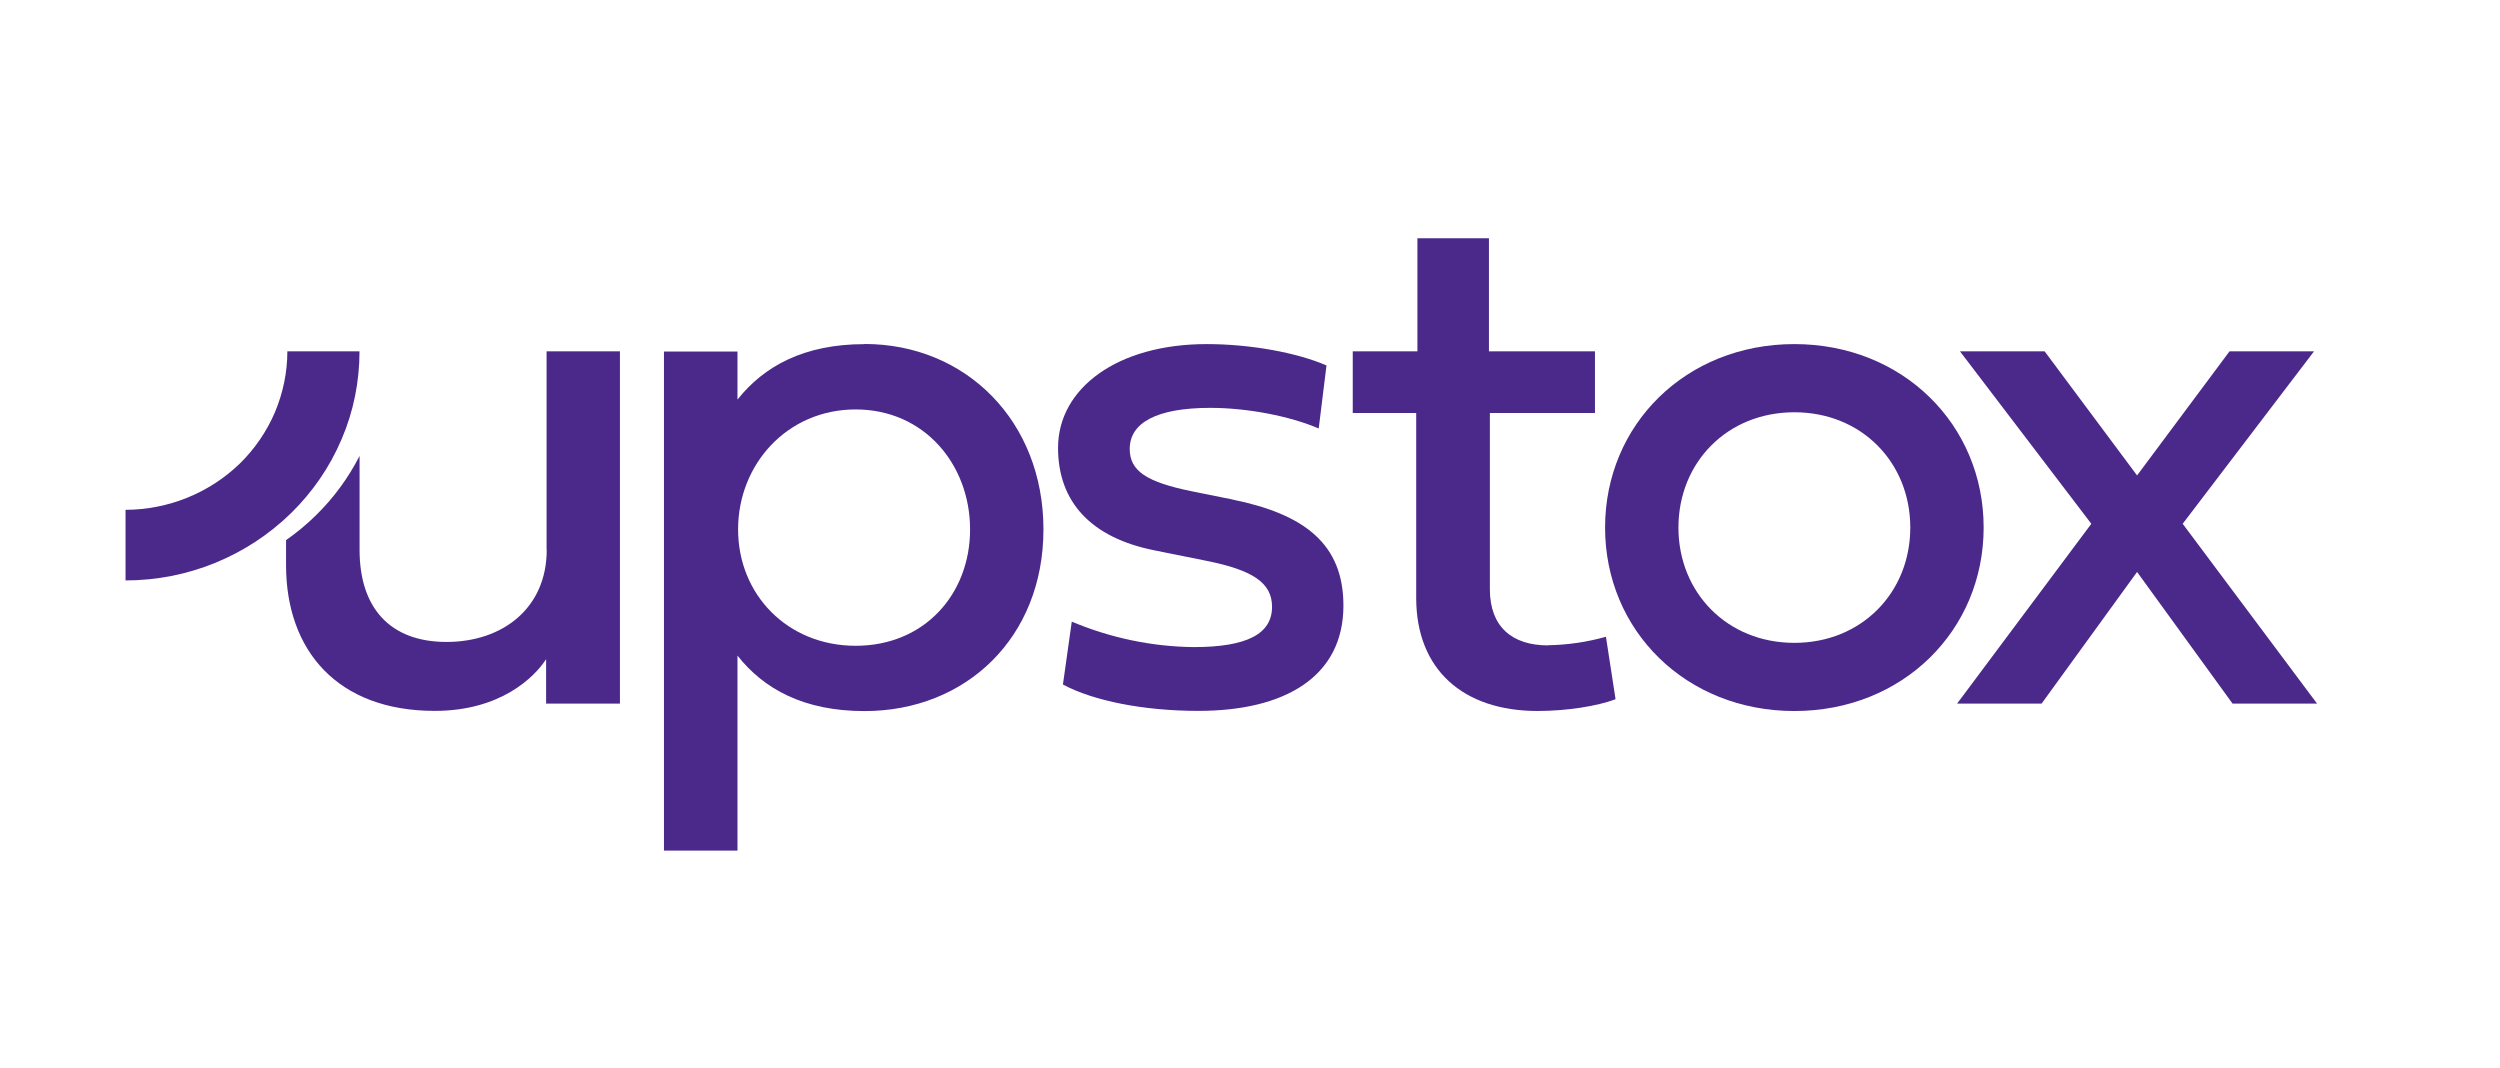<?xml version="1.0" encoding="utf-8"?><svg width="192" height="82" viewBox="0 0 192 82" fill="none" xmlns="http://www.w3.org/2000/svg">
<path d="M118.896 49.566C116.109 49.566 114.422 48.123 114.422 45.249V31.717H122.493V26.981H114.351V18.301H108.857V26.981H103.891V31.717H108.764V45.924C108.764 51.416 112.36 54.604 118.088 54.604C120.29 54.604 122.704 54.232 124.074 53.696L123.336 48.902C121.895 49.31 120.396 49.531 118.896 49.554V49.566Z" fill="#4A298B"/>
<path d="M94.671 38.364L91.496 37.724C88.04 37.014 86.763 36.165 86.763 34.478C86.763 32.476 88.814 31.324 92.949 31.324C95.795 31.324 99.052 31.953 101.277 32.907L101.875 28.066C99.591 27.077 96.029 26.426 92.667 26.426C85.826 26.426 81.258 29.812 81.258 34.396C81.258 38.573 83.823 41.296 88.638 42.262L92.679 43.076C96.217 43.786 97.693 44.764 97.693 46.602C97.693 48.685 95.772 49.697 91.672 49.697C88.45 49.662 85.276 48.987 82.312 47.742L81.633 52.571C83.999 53.839 87.876 54.596 92.035 54.596C98.677 54.596 103.175 51.978 103.175 46.509C103.175 41.796 100.211 39.493 94.647 38.364H94.671Z" fill="#4A298B"/>
<path d="M137.807 26.426C129.478 26.426 123.27 32.604 123.27 40.517C123.27 48.44 129.49 54.607 137.807 54.607C146.124 54.607 152.344 48.429 152.344 40.517C152.344 32.604 146.124 26.426 137.807 26.426ZM137.807 49.371C132.641 49.371 128.904 45.508 128.904 40.517C128.904 35.525 132.641 31.662 137.807 31.662C142.973 31.662 146.71 35.525 146.71 40.517C146.71 45.508 142.973 49.371 137.807 49.371Z" fill="#4A298B"/>
<path d="M167.63 40.226L177.716 26.984H171.226L164.127 36.514L157.029 26.984H150.527L160.613 40.226L150.305 54.037H156.794L164.127 43.926L171.46 54.037H177.95L167.63 40.226Z" fill="#4A298B"/>
<path d="M66.396 26.43C61.758 26.43 58.677 28.117 56.638 30.688V27H50.992V65.328H56.638V50.352C58.665 52.924 61.746 54.611 66.396 54.611C74.174 54.611 80.137 48.979 80.137 40.66C80.137 32.34 74.174 26.418 66.396 26.418V26.43ZM65.717 49.596C60.469 49.596 56.685 45.652 56.685 40.66C56.685 35.668 60.446 31.445 65.717 31.445C70.988 31.445 74.502 35.68 74.502 40.66C74.502 45.64 70.988 49.596 65.717 49.596Z" fill="#4A298B"/>
<path d="M41.988 42.227C41.988 46.707 38.603 49.301 34.292 49.301C29.981 49.301 27.615 46.718 27.615 42.227V35.013C26.76 36.688 25.647 38.213 24.3 39.539C23.585 40.249 22.8 40.901 21.969 41.482V43.402C21.969 49.976 25.928 54.596 33.39 54.596C38.439 54.596 41.039 52.013 41.941 50.628V54.037H47.611V26.984H41.977V42.227H41.988Z" fill="#4A298B"/>
<path d="M26.24 33.721C27.153 31.592 27.61 29.3 27.61 26.984H22.069C22.069 28.59 21.741 30.161 21.12 31.65C20.488 33.128 19.574 34.466 18.426 35.595C16.083 37.864 12.932 39.144 9.641 39.155V44.577C14.397 44.577 18.953 42.727 22.351 39.411C24.014 37.782 25.338 35.851 26.24 33.721Z" fill="#4A298B"/>
</svg>
